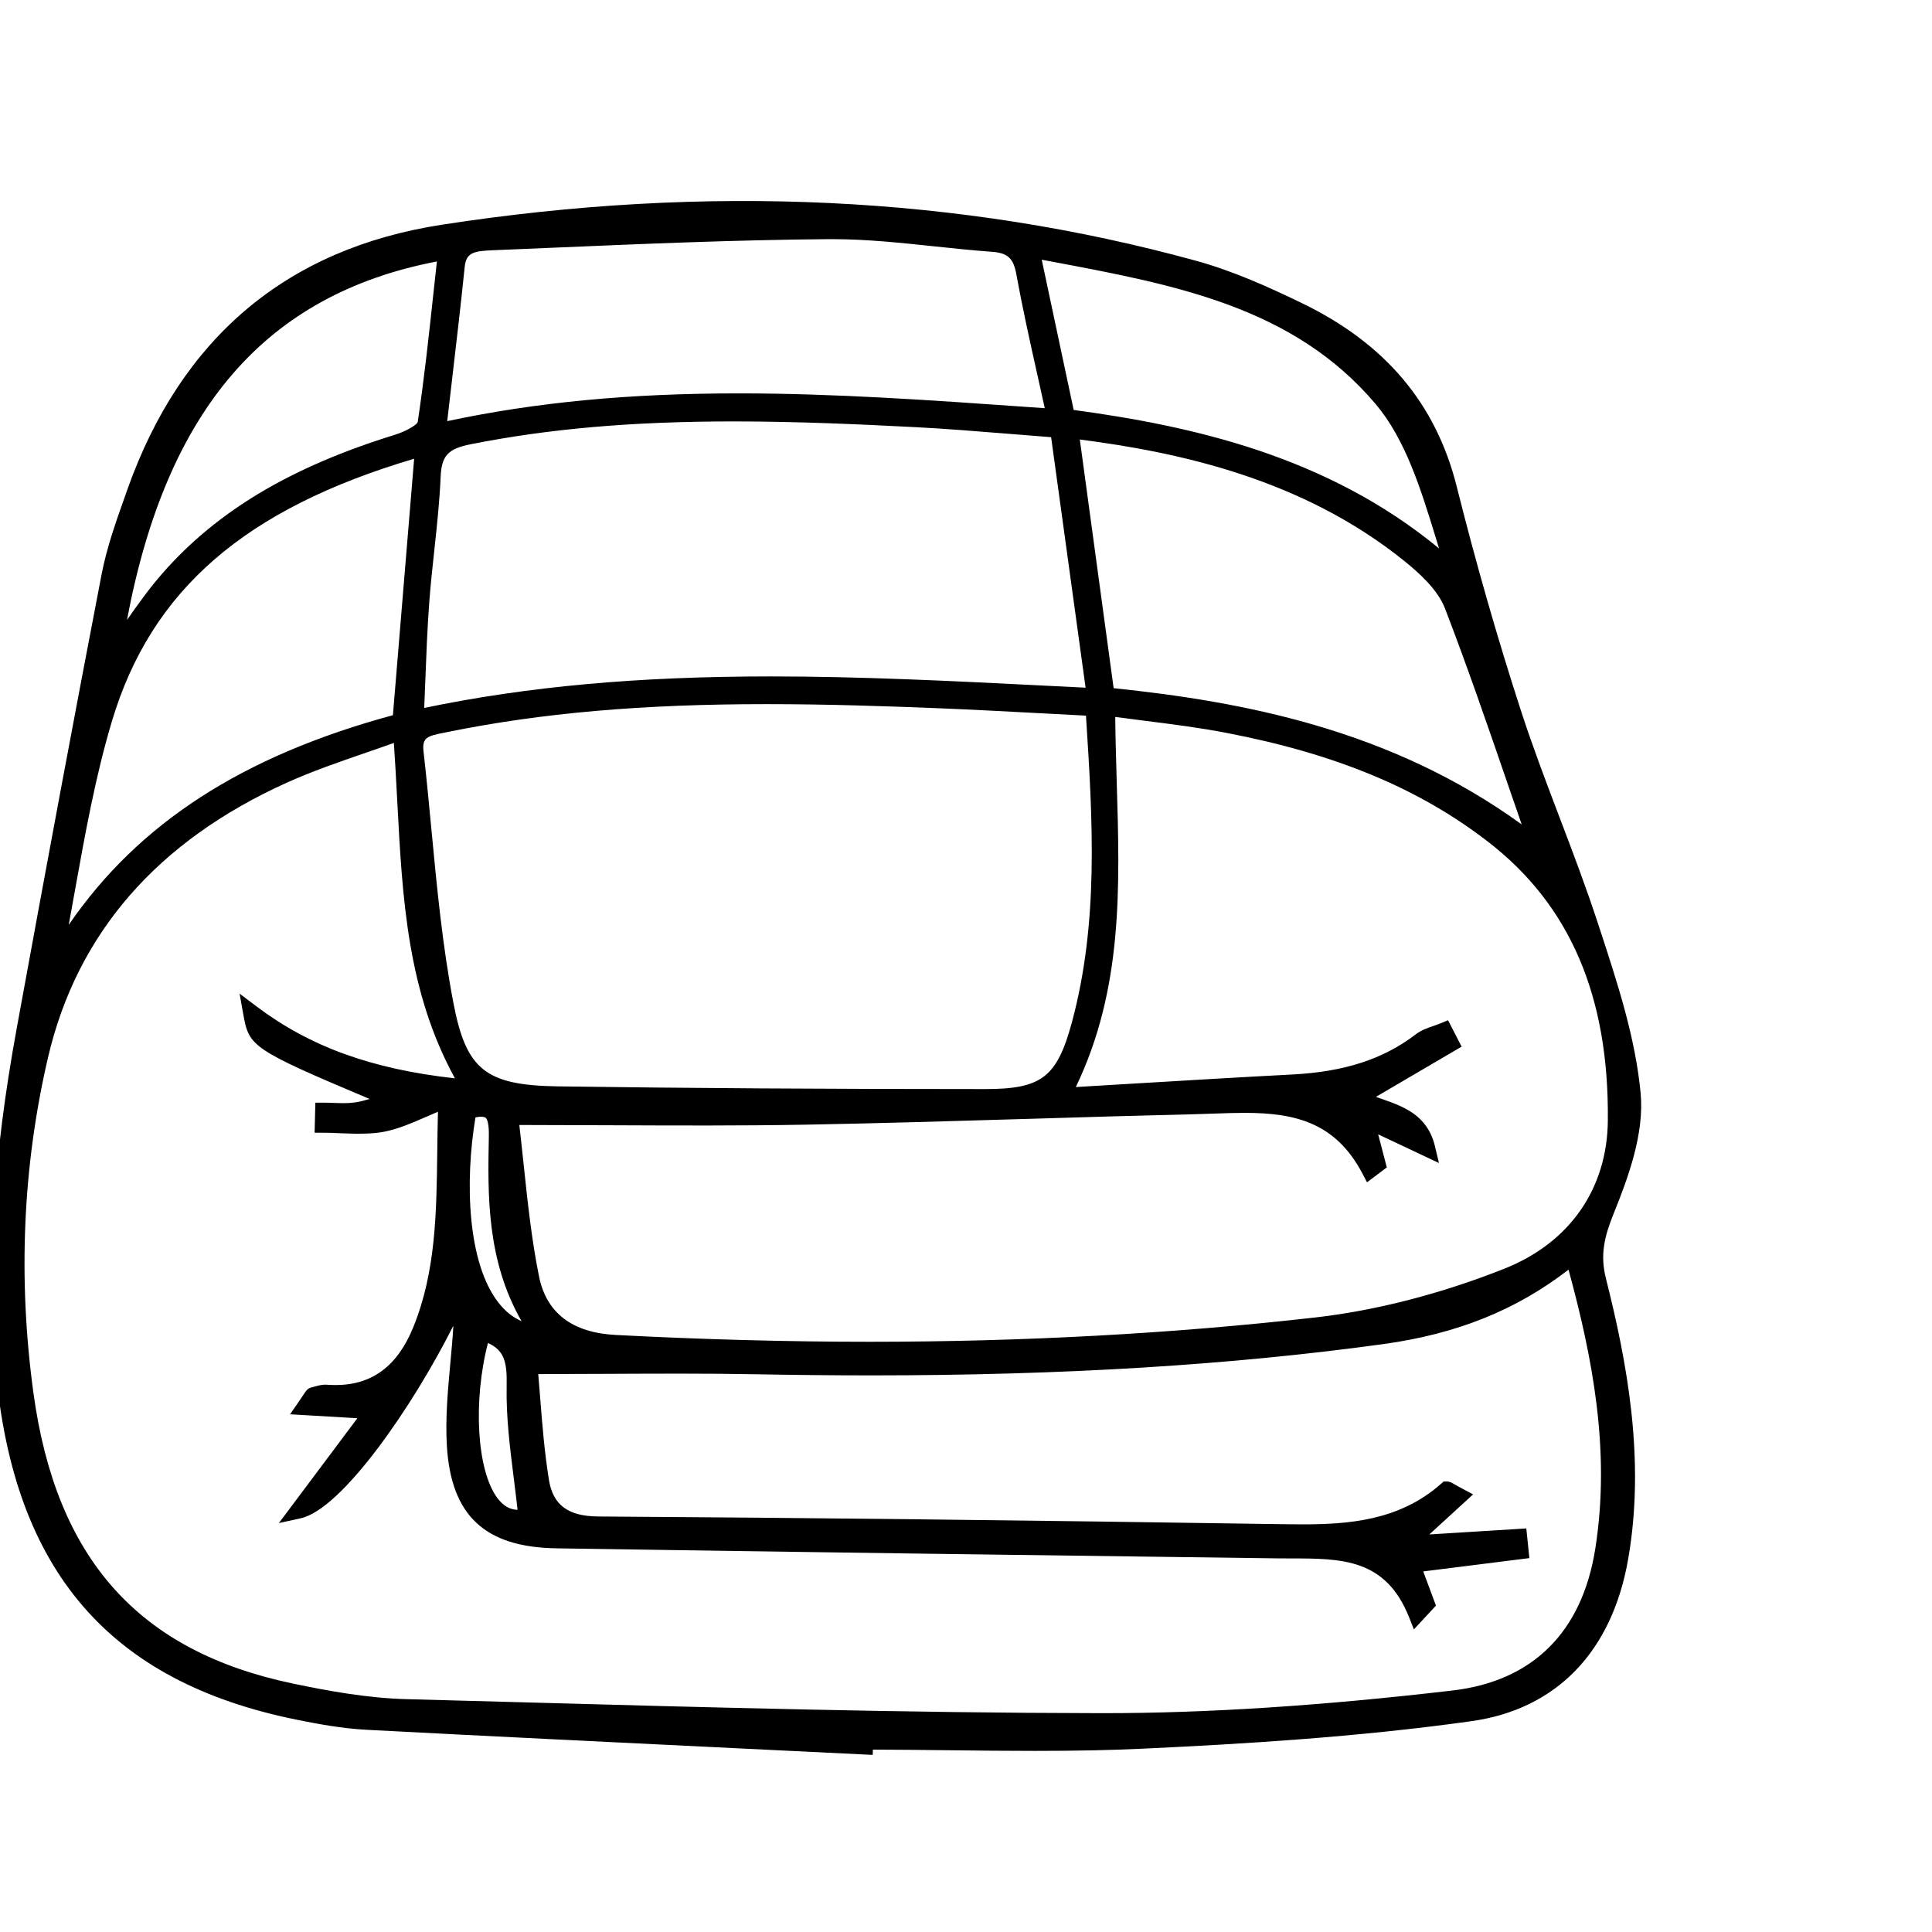 <?xml version="1.0" encoding="utf-8"?>
<!-- Generator: Adobe Illustrator 16.0.0, SVG Export Plug-In . SVG Version: 6.00 Build 0)  -->
<!DOCTYPE svg PUBLIC "-//W3C//DTD SVG 1.1//EN" "http://www.w3.org/Graphics/SVG/1.1/DTD/svg11.dtd">
<svg version="1.1" id="Camada_1" xmlns="http://www.w3.org/2000/svg" xmlns:xlink="http://www.w3.org/1999/xlink" x="0px" y="0px"
	 width="70px" height="70px" viewBox="0 0 70 70" enable-background="new 0 0 70 70" xml:space="preserve">
<path d="M58.463,43.978c0.547-1.354,1.118-2.92,0.979-4.382c-0.191-2.004-0.838-3.979-1.463-5.888l-0.092-0.28
	c-0.421-1.287-0.909-2.571-1.382-3.813c-0.474-1.246-0.964-2.535-1.383-3.819c-0.857-2.637-1.645-5.382-2.34-8.159
	c-0.756-3.02-2.596-5.199-5.624-6.66c-1.19-0.575-2.476-1.158-3.816-1.527c-8.562-2.353-17.729-2.792-27.338-1.307
	c-5.606,0.866-9.438,4.091-11.387,9.588l-0.091,0.257c-0.324,0.912-0.659,1.854-0.845,2.821C2.724,25.781,1.744,31.02,0.599,37.294
	c-0.853,4.672-1.092,8.596-0.752,12.351C0.501,56.906,3.96,60.93,10.73,62.304c0.814,0.166,1.688,0.325,2.558,0.37
	c4.468,0.234,8.938,0.452,13.407,0.669l4.925,0.24l0.006-0.191c0.928,0.002,1.856,0.013,2.784,0.023
	c1.026,0.012,2.053,0.023,3.078,0.023c1.507,0,2.748-0.025,3.907-0.08c3.568-0.167,7.774-0.415,11.918-0.997
	c3.076-0.431,5.092-2.513,5.677-5.864c0.635-3.632-0.051-7.186-0.806-10.184C57.972,45.469,58.125,44.817,58.463,43.978z
	 M1.21,50.46c-0.564-4.132-0.386-8.22,0.531-12.151c1.048-4.494,3.966-7.845,8.675-9.962c0.898-0.404,1.829-0.725,2.813-1.065
	c0.343-0.118,0.69-0.238,1.042-0.364c0.048,0.697,0.084,1.391,0.121,2.082c0.186,3.548,0.361,6.909,2.091,10.07
	c-3.023-0.336-5.259-1.15-7.192-2.608l-0.61-0.461l0.134,0.753c0.207,1.163,0.304,1.263,4.579,3.065
	c-0.198,0.057-0.374,0.101-0.547,0.126c-0.248,0.035-0.501,0.024-0.754,0.016c-0.125-0.005-0.25-0.009-0.375-0.009h-0.292
	l-0.027,1.088h0.307c0.215,0,0.432,0.01,0.649,0.02c0.573,0.026,1.131,0.03,1.562-0.055c0.521-0.103,1.002-0.313,1.561-0.556
	c0.125-0.055,0.255-0.111,0.39-0.168c-0.013,0.487-0.019,0.968-0.025,1.443c-0.028,2.237-0.054,4.352-0.864,6.35
	c-0.573,1.42-1.496,2.109-2.822,2.109c-0.101,0-0.204-0.004-0.368-0.014c-0.15,0-0.288,0.04-0.41,0.075l-0.115,0.031
	c-0.123,0.036-0.174,0.115-0.252,0.233c-0.04,0.06-0.1,0.152-0.199,0.295l-0.304,0.439l2.439,0.143l-2.844,3.799l0.789-0.173
	c1.501-0.329,4.068-4.062,5.533-6.978c-0.026,0.461-0.069,0.923-0.112,1.385c-0.089,0.973-0.182,1.978-0.123,2.969
	c0.153,2.529,1.38,3.674,3.978,3.712c8.689,0.135,17.379,0.251,26.068,0.363l0.528,0.003c1.847,0.001,3.44,0.002,4.289,2.133
	l0.174,0.438l0.799-0.862l-0.46-1.238l3.845-0.483l-0.111-1.075l-3.513,0.218l1.586-1.452l-0.376-0.199
	c-0.122-0.064-0.213-0.116-0.278-0.154c-0.126-0.073-0.196-0.114-0.296-0.114l-0.122,0.003l-0.085,0.076
	c-1.528,1.36-3.412,1.474-5.058,1.474c-0.229,0-0.459-0.003-0.688-0.006c-9.293-0.142-17.405-0.233-24.8-0.279
	c-1.087-0.008-1.637-0.417-1.782-1.327c-0.163-1.01-0.243-2.023-0.32-3.003c-0.022-0.282-0.044-0.56-0.067-0.829
	c0.833-0.001,1.646-0.005,2.443-0.009c1.869-0.008,3.657-0.018,5.443,0.015c1.398,0.026,2.795,0.041,4.191,0.041
	c6.943-0.001,13.014-0.372,18.562-1.137c2.654-0.369,4.794-1.229,6.69-2.694c0.858,3.153,1.532,6.55,0.969,10.112
	c-0.477,3.021-2.266,4.797-5.173,5.136c-4.742,0.553-8.873,0.821-12.63,0.821h-0.001h-0.128c-7.044-0.01-14.208-0.208-21.135-0.399
	l-4.022-0.109c-1.42-0.038-2.868-0.307-4.097-0.564C5.019,59.829,2.031,56.481,1.21,50.46z M30.17,8.665
	c1.22,0,2.468,0.132,3.676,0.26c0.7,0.074,1.4,0.148,2.101,0.199c0.566,0.042,0.771,0.231,0.876,0.811
	c0.221,1.208,0.485,2.401,0.767,3.664c0.087,0.39,0.175,0.787,0.264,1.191l-0.68-0.048c-3.41-0.24-6.937-0.489-10.394-0.489
	c-3.982,0-7.357,0.32-10.576,1.006l0.167-1.439c0.168-1.436,0.327-2.793,0.466-4.151c0.053-0.512,0.316-0.574,1.018-0.602
	l2.118-0.089c3.294-0.141,6.7-0.286,10.048-0.313L30.17,8.665z M50.896,20.338c0.499,0.403,1.191,1.017,1.454,1.696
	c0.81,2.103,1.557,4.273,2.278,6.372c0.169,0.489,0.337,0.978,0.506,1.466c-4.752-3.448-10.101-4.449-14.785-4.938l-1.225-9.01
	C42.706,16.388,47.188,17.341,50.896,20.338z M17.679,48.66c0.599,0.266,0.696,0.708,0.678,1.544
	c-0.024,1.117,0.119,2.252,0.257,3.349c0.048,0.382,0.096,0.766,0.138,1.151c-0.282-0.006-0.521-0.146-0.733-0.43
	C17.274,53.275,17.134,50.765,17.679,48.66z M18.063,47.201c-1.123-1.433-1.229-4.369-0.836-6.715
	c0.235-0.054,0.355-0.005,0.373,0.014c0.056,0.057,0.12,0.219,0.112,0.666c-0.042,2.115-0.087,4.487,1.186,6.704
	C18.583,47.732,18.304,47.51,18.063,47.201z M16.082,26.549l0.141-0.028c3.381-0.688,7.051-1.009,11.55-1.009
	c2.2,0,4.374,0.075,6.21,0.148c1.257,0.051,2.514,0.118,3.832,0.188l1.532,0.081c0.25,3.86,0.462,7.513-0.512,11.118
	c-0.538,1.983-1.096,2.412-3.137,2.412c-5.729,0-10.795-0.032-15.488-0.098c-2.608-0.039-3.314-0.599-3.776-2.991
	c-0.402-2.083-0.607-4.246-0.805-6.339c-0.089-0.938-0.178-1.875-0.284-2.809C15.29,26.728,15.478,26.667,16.082,26.549z
	 M37.788,24.839c-3.234-0.163-6.579-0.331-9.857-0.331c-4.811,0-8.815,0.363-12.561,1.142c0.014-0.326,0.026-0.648,0.039-0.967
	c0.038-0.982,0.073-1.91,0.143-2.845c0.046-0.635,0.115-1.268,0.184-1.901c0.094-0.869,0.191-1.767,0.229-2.658
	c0.032-0.765,0.265-1.02,1.085-1.182c2.841-0.565,5.871-0.828,9.534-0.828c2.255,0,4.5,0.1,6.589,0.208
	c1.092,0.056,2.183,0.145,3.342,0.238c0.508,0.042,1.029,0.083,1.569,0.125l1.249,9.076L37.788,24.839z M15.709,10.577
	c-0.176,1.631-0.342,3.172-0.576,4.722c-0.041,0.093-0.386,0.318-0.834,0.457c-3.758,1.163-6.432,2.756-8.413,5.017
	c-0.467,0.533-0.884,1.116-1.285,1.689C6.04,14.815,9.634,10.665,15.83,9.473L15.709,10.577z M15.005,16.621l-0.769,9.292
	C8.801,27.384,5.022,29.82,2.49,33.51c0.076-0.41,0.149-0.821,0.223-1.232c0.367-2.045,0.746-4.161,1.347-6.163
	C5.483,21.38,8.867,18.439,15.005,16.621z M54.525,45.959c-2.287,0.911-4.665,1.525-6.876,1.776
	c-5.125,0.583-10.556,0.88-16.142,0.88c-2.963,0-6.059-0.083-9.2-0.247c-1.574-0.082-2.508-0.795-2.777-2.119
	c-0.268-1.327-0.415-2.71-0.556-4.047c-0.051-0.481-0.102-0.962-0.158-1.442c1.102,0.001,2.17,0.006,3.215,0.01
	c2.466,0.01,4.804,0.021,7.143-0.021c2.7-0.049,5.4-0.13,8.1-0.211c2.002-0.061,4.005-0.121,6.007-0.168
	c0.231-0.005,0.463-0.014,0.696-0.022c0.376-0.014,0.753-0.027,1.125-0.027c1.863,0,3.302,0.375,4.263,2.202l0.165,0.314l0.717-0.54
	L49.934,41.1l2.202,1.038l-0.145-0.607c-0.27-1.132-1.143-1.439-1.913-1.71c-0.076-0.027-0.15-0.054-0.225-0.08l3.104-1.819
	l-0.491-0.957l-0.257,0.107c-0.084,0.035-0.172,0.064-0.26,0.096c-0.227,0.077-0.46,0.158-0.661,0.313
	c-1.167,0.894-2.586,1.354-4.467,1.45c-1.923,0.1-3.844,0.216-5.806,0.333l-2.036,0.122c1.707-3.555,1.598-7.202,1.482-11.053
	c-0.022-0.781-0.046-1.566-0.054-2.357c0.355,0.048,0.708,0.092,1.059,0.137c1.021,0.129,1.985,0.251,2.951,0.437
	c3.983,0.762,7.005,2.019,9.509,3.957c2.959,2.29,4.375,5.592,4.329,10.096C58.233,43.068,56.873,45.021,54.525,45.959z
	 M52.021,19.483c0.039,0.13,0.079,0.26,0.119,0.389c-4.062-3.351-8.928-4.433-13.239-5.019l-1.157-5.443l0.319,0.06
	c4.527,0.849,8.804,1.651,11.781,5.172C50.929,15.927,51.483,17.735,52.021,19.483z"/>
</svg>
